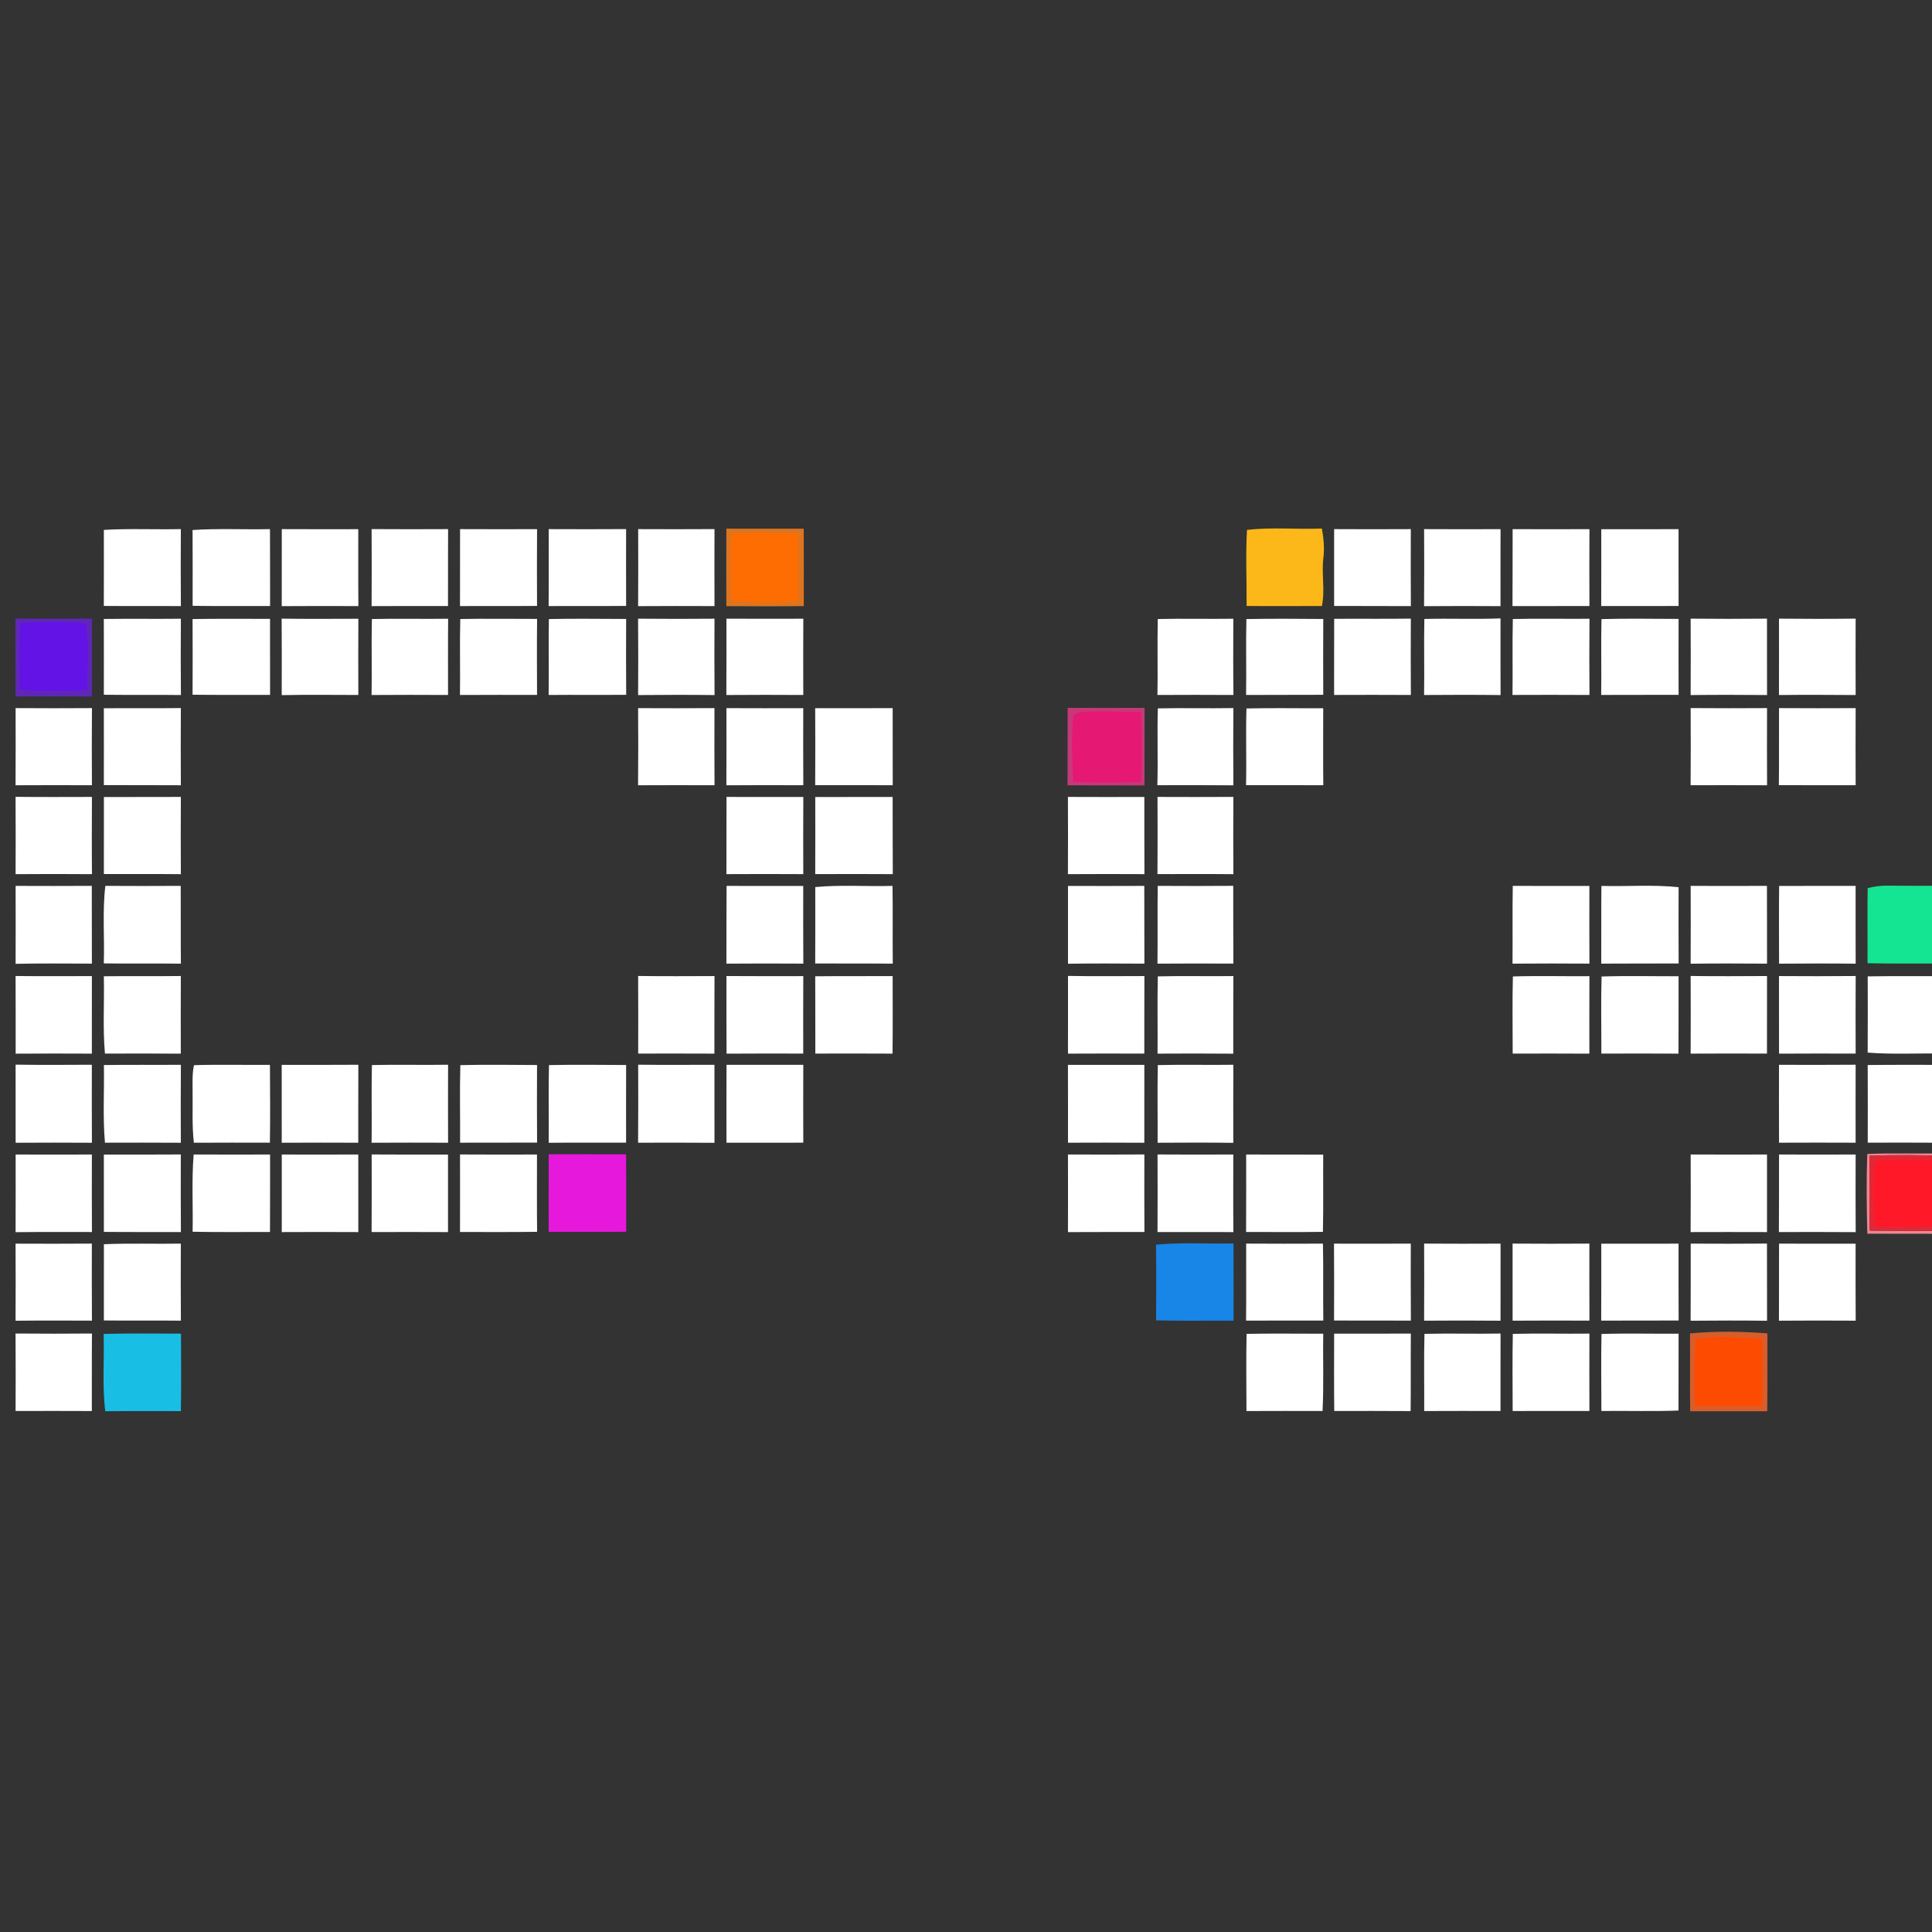 <?xml version="1.0" encoding="UTF-8" standalone="no"?>
<!-- Created with Inkscape (http://www.inkscape.org/) -->

<svg
   width="40"
   height="40"
   viewBox="0 0 10.583 10.583"
   version="1.1"
   id="svg928"
   inkscape:version="1.1.1 (3bf5ae0d25, 2021-09-20)"
   sodipodi:docname="pg_soft.svg"
   xmlns:inkscape="http://www.inkscape.org/namespaces/inkscape"
   xmlns:sodipodi="http://sodipodi.sourceforge.net/DTD/sodipodi-0.dtd"
   xmlns="http://www.w3.org/2000/svg"
   xmlns:svg="http://www.w3.org/2000/svg">
  <rect x="0" y="0" width="10.583" height="10.583" fill="#333333" stroke="none"/>
  <sodipodi:namedview
     id="namedview930"
     pagecolor="#ffffff"
     bordercolor="#666666"
     borderopacity="1.0"
     inkscape:pageshadow="2"
     inkscape:pageopacity="0.0"
     inkscape:pagecheckerboard="true"
     inkscape:document-units="mm"
     showgrid="false"
     units="px"
     inkscape:zoom="10.054729"
     inkscape:cx="33.765208"
     inkscape:cy="35.157587"
     inkscape:window-width="1920"
     inkscape:window-height="1001"
     inkscape:window-x="-9"
     inkscape:window-y="-9"
     inkscape:window-maximized="1"
     inkscape:current-layer="layer1" />
  <defs
     id="defs925" />
  <g
     inkscape:label="Layer 1"
     inkscape:groupmode="layer"
     id="layer1">
    <g
       id="g1146"
       transform="matrix(2.56,0,0,2.56,-47.907,-16.043)"
       style="display:none">
      <path
         d="m 43.182,6.296 c 2.921,4.011 5.45,8.283 7.497,12.806 0.727,1.644 1.63,3.097 1.916,4.907 0.205,-1.348 0.335,-2.702 0.519,-4.053 0.663,-3.433 2.515,-6.6 5.373,-8.654 -1.743,4.096 -2.392,8.58 -1.771,12.996 0.236,1.33 0.515,2.646 0.674,3.986 -4.046,0.31 -7.969,1.125 -11.592,3.013 -0.804,0.437 -1.531,0.917 -2.462,1.041 -1.813,-5.401 -5.366,-10.181 -10.238,-13.19 3.443,0.113 6.809,1.584 9.222,4.046 0.991,1.03 1.99,1.916 2.575,3.256 -0.716,-3.739 -1.372,-7.528 -1.736,-11.321 -0.162,-2.854 -0.582,-6.025 0.025,-8.834 z"
         fill="#f39102"
         id="path4"
         style="stroke-width:0.353" />
      <path
         d="m 60.274,31.093 c 10.252,-0.166 20.168,5.644 25.171,14.573 2.699,4.801 4.142,10.534 3.687,16.037 -0.406,8.336 -4.741,16.334 -11.434,21.304 -5.041,3.831 -11.437,5.955 -17.776,5.786 -5.38,0.018 -10.633,-1.658 -15.155,-4.54 -8.167,-5.151 -13.448,-14.633 -13.271,-24.317 -0.099,-4.396 1.012,-8.83 2.946,-12.764 2.734,-5.606 7.334,-10.192 12.873,-13.032 3.99,-1.947 8.502,-3.147 12.961,-3.048 z"
         fill="#f39102"
         id="path6"
         style="stroke-width:0.353" />
      <path
         d="m 59.917,34.102 c 4.364,0.032 8.689,0.988 12.545,3.069 6.332,3.358 11.102,9.409 12.869,16.358 0.681,2.84 1.041,5.867 0.695,8.781 -0.575,6.678 -3.944,13.127 -9.133,17.381 -3.958,3.39 -9.031,5.517 -14.231,5.905 -1.556,0.268 -2.861,0.24 -4.42,0.004 -6.449,-0.37 -12.735,-3.574 -17.032,-8.368 -4.149,-4.561 -6.685,-10.756 -6.625,-16.947 -0.095,-3.754 0.66,-7.489 2.215,-10.904 3.027,-6.773 9.056,-12.093 16.185,-14.175 2.265,-0.737 4.579,-0.889 6.932,-1.104 z"
         fill="#ffffff"
         id="path8"
         style="stroke-width:0.353" />
      <path
         d="m 62.637,38.459 c 3.99,-0.818 8.502,0.713 10.703,4.24 0.9,1.344 1.168,3.002 0.684,4.544 -0.631,1.453 -1.937,2.074 -3.383,2.469 -3.655,0.776 -7.818,-0.356 -10.142,-3.394 -1.203,-1.549 -1.82,-3.69 -1.005,-5.56 0.66,-1.199 1.824,-1.986 3.143,-2.3 z"
         fill="#f39102"
         id="path10"
         style="stroke-width:0.353" />
      <path
         d="m 45.63,53.861 c 1.605,0.198 2.882,1.168 3.478,2.674 0.268,1.774 0.395,3.616 -1.044,4.939 -1.789,1.605 -4.131,1.101 -6.343,1.157 -0.007,1.894 -0.028,3.789 0.011,5.687 -0.797,0.011 -1.598,0.021 -2.395,0.025 -0.021,-4.868 0,-9.733 -0.014,-14.601 2.092,0.053 4.23,-0.134 6.308,0.12 z"
         fill="#010101"
         id="path12"
         style="stroke-width:0.353" />
      <path
         d="m 53.356,53.741 c -0.004,4.247 -0.021,8.495 0.011,12.742 1.662,-0.004 3.323,0.004 4.981,-0.007 0.004,0.614 0.007,1.231 0.011,1.845 -2.462,0.028 -4.925,0.011 -7.391,0.011 0.039,-4.851 0.039,-9.719 0.004,-14.57 0.794,-0.014 1.591,-0.025 2.385,-0.021 z"
         fill="#010101"
         id="path14"
         style="stroke-width:0.353" />
      <path
         d="m 70.067,53.723 c 0.907,0.011 1.813,0.014 2.72,0.018 1.048,2.053 2.043,4.135 3.09,6.188 0.07,0.187 0.191,0.289 0.353,0.303 1.122,-2.12 2.078,-4.339 3.224,-6.445 0.896,-0.095 1.806,-0.049 2.706,-0.064 -1.429,2.854 -2.928,5.68 -4.449,8.484 -0.212,0.395 -0.367,0.78 -0.374,1.235 -0.064,1.626 0,3.256 -0.011,4.886 -0.811,0.004 -1.623,0 -2.438,-0.011 -0.081,-1.81 0.194,-3.799 -0.141,-5.56 -1.496,-3.037 -3.193,-5.99 -4.681,-9.035 z"
         fill="#010101"
         id="path16"
         style="stroke-width:0.353" />
      <path
         d="m 64.691,54.048 c 0.914,-0.095 1.849,-0.035 2.766,-0.021 1.69,4.794 3.535,9.536 5.306,14.305 -0.882,0.004 -1.76,-0.004 -2.642,-0.039 -0.321,-1.002 -0.66,-1.997 -0.938,-3.013 -2.057,-0.187 -4.145,-0.07 -6.212,-0.088 -0.367,1.041 -0.727,2.085 -1.072,3.133 -0.861,0.007 -1.722,0.011 -2.582,0.025 1.771,-4.766 3.538,-9.567 5.376,-14.302 z"
         fill="#010101"
         id="path18"
         style="stroke-width:0.353" />
      <path
         d="m 41.735,55.808 c 1.171,-0.064 2.402,-0.12 3.563,0.078 2.014,0.455 2.184,3.725 0.349,4.551 -1.157,0.512 -2.674,0.215 -3.919,0.303 -0.004,-1.644 -0.067,-3.291 0.007,-4.932 z"
         fill="#ffffff"
         id="path20"
         style="stroke-width:0.353" />
      <path
         d="m 66.013,56.606 c 0.794,2.223 1.623,4.434 2.342,6.682 -1.57,-0.004 -3.136,0 -4.706,-0.018 0.811,-2.212 1.598,-4.434 2.364,-6.664 z"
         fill="#ffffff"
         id="path22"
         style="stroke-width:0.353" />
    </g>
    <g
       id="g1839"
       transform="matrix(0.043,0,0,0.043,-2.132,3.268)">
      <path
         d="m 72.62,-8.599 c -0.021,3.27 -0.021,6.54 0.004,9.811 -3.274,-0.028 -6.544,0.007 -9.818,-0.021 0.018,-3.231 0.004,-6.459 0.007,-9.687 3.26,-0.194 6.54,-0.028 9.807,-0.102 z"
         fill="#000000"
         id="path4-3"
         style="fill:#ffffff;stroke-width:0.353" />
      <path
         d="m 83.973,-8.595 c 0.021,3.263 0.007,6.526 0.014,9.793 -3.288,0 -6.579,0.025 -9.867,-0.021 0.004,-3.217 0.011,-6.438 -0.007,-9.659 3.277,-0.219 6.579,-0.042 9.86,-0.113 z"
         fill="#000000"
         id="path6-9"
         style="fill:#ffffff;stroke-width:0.353" />
      <path
         d="m 85.479,-8.595 c 3.246,0.021 6.495,0.007 9.744,0.007 0.004,3.267 -0.018,6.53 0.014,9.797 -3.253,-0.007 -6.509,-0.021 -9.765,0.007 0.004,-3.27 0,-6.54 0.007,-9.811 z"
         fill="#000000"
         id="path8-6"
         style="fill:#ffffff;stroke-width:0.353" />
      <path
         d="m 96.92,-8.599 c 3.246,0.021 6.495,0.021 9.744,0.004 -0.018,3.263 -0.004,6.53 -0.011,9.797 -3.242,0.004 -6.488,-0.014 -9.733,0.011 0.014,-3.27 0.021,-6.54 0,-9.811 z"
         fill="#000000"
         id="path10-4"
         style="fill:#ffffff;stroke-width:0.353" />
      <path
         d="m 108.187,-8.595 c 3.27,0.018 6.54,0.011 9.811,0.004 -0.021,3.26 -0.021,6.519 -0.004,9.779 -3.27,0.032 -6.544,0 -9.814,0.018 0.018,-3.267 -0.004,-6.533 0.007,-9.8 z"
         fill="#000000"
         id="path12-0"
         style="fill:#ffffff;stroke-width:0.353" />
      <path
         d="m 119.483,-8.595 c 3.284,0.014 6.569,0.018 9.857,-0.004 0,3.263 -0.011,6.523 0.004,9.786 -3.291,0.035 -6.583,-0.004 -9.874,0.021 0.032,-3.267 0.007,-6.533 0.014,-9.804 z"
         fill="#000000"
         id="path14-9"
         style="fill:#ffffff;stroke-width:0.353" />
      <path
         d="m 130.878,-8.595 c 3.239,0.018 6.484,0.014 9.723,-0.004 -0.018,3.27 -0.007,6.537 0,9.807 -3.242,-0.007 -6.488,-0.021 -9.73,0.007 0.025,-3.27 0.014,-6.54 0.007,-9.811 z"
         fill="#000000"
         id="path16-0"
         style="fill:#ffffff;stroke-width:0.353" />
      <path
         d="m 142.114,-8.655 c 3.284,0.014 6.569,0.007 9.853,0.007 0.021,3.288 0.014,6.572 0.007,9.857 -3.288,0.039 -6.576,0.032 -9.864,0.007 -0.011,-3.288 -0.021,-6.579 0.004,-9.871 z"
         fill="#db7521"
         id="path18-4"
         style="stroke-width:0.353" />
      <path
         d="m 208.433,-8.493 c 3.133,-0.377 6.382,-0.046 9.543,-0.176 0.215,1.221 0.339,2.427 0.198,3.662 -0.275,2.092 0.236,4.117 -0.201,6.209 -3.196,-0.011 -6.392,0.028 -9.588,-0.007 0.025,-3.224 -0.134,-6.473 0.049,-9.687 z"
         fill="#fcb819"
         id="path20-7"
         style="stroke-width:0.353" />
      <path
         d="m 219.535,-8.595 c 3.256,0.018 6.512,0.018 9.768,0 -0.004,3.267 -0.018,6.537 0.007,9.807 -3.256,-0.025 -6.516,0 -9.775,-0.018 -0.007,-3.263 -0.004,-6.526 0,-9.79 z"
         fill="#000000"
         id="path22-3"
         style="fill:#ffffff;stroke-width:0.353" />
      <path
         d="m 230.996,-8.595 c 3.246,0.021 6.495,0.011 9.74,0.004 -0.014,3.27 -0.007,6.537 -0.004,9.807 -3.246,-0.018 -6.495,-0.025 -9.74,0.004 0.028,-3.27 0.025,-6.544 0.004,-9.814 z"
         fill="#000000"
         id="path24"
         style="fill:#ffffff;stroke-width:0.353" />
      <path
         d="m 242.275,-8.591 c 3.26,0.004 6.523,0.018 9.786,0 -0.021,3.263 -0.014,6.53 -0.004,9.793 -3.267,0 -6.533,0 -9.8,0.007 0.025,-3.267 0.004,-6.533 0.018,-9.8 z"
         fill="#000000"
         id="path26"
         style="fill:#ffffff;stroke-width:0.353" />
      <path
         d="m 253.567,-8.584 c 3.281,0 6.562,0.004 9.842,-0.004 0.007,3.263 -0.007,6.523 0.007,9.786 -3.284,0.004 -6.572,0.007 -9.857,0.004 0.018,-3.263 0.004,-6.526 0.007,-9.786 z"
         fill="#000000"
         id="path28"
         style="fill:#ffffff;stroke-width:0.353" />
      <path
         d="m 151.269,-8.076 c 0.071,2.875 0.053,5.75 0.025,8.629 -2.861,0.335 -5.722,0.265 -8.583,-0.004 0.014,-2.85 -0.191,-5.74 0.049,-8.583 2.826,-0.187 5.68,-0.095 8.509,-0.042 z"
         fill="#fe6d02"
         id="path30"
         style="stroke-width:0.353" />
      <path
         d="m 51.542,2.8 c 3.253,0.028 6.505,0.025 9.758,0 -0.014,3.309 0.025,6.618 -0.014,9.927 -3.246,-0.021 -6.488,-0.011 -9.733,0 -0.011,-3.309 0.007,-6.618 -0.011,-9.927 z"
         fill="#5f27b6"
         id="path32"
         style="stroke-width:0.353" />
      <path
         d="m 72.624,2.821 c -0.025,3.238 -0.028,6.481 0.004,9.719 -3.274,-0.046 -6.548,0.007 -9.818,-0.035 0.011,-3.217 0.007,-6.438 -0.004,-9.656 3.274,-0.042 6.544,0.007 9.818,-0.028 z"
         fill="#000000"
         id="path34"
         style="fill:#ffffff;stroke-width:0.353" />
      <path
         d="m 83.98,2.835 c 0.011,3.228 -0.007,6.459 0.007,9.691 -3.291,-0.021 -6.583,0.018 -9.874,-0.025 0.018,-3.214 0.014,-6.428 0,-9.641 3.288,-0.056 6.579,-0.014 9.867,-0.025 z"
         fill="#000000"
         id="path36"
         style="fill:#ffffff;stroke-width:0.353" />
      <path
         d="m 85.461,2.81 c 3.256,0.046 6.516,0.021 9.772,0.014 -0.018,3.235 -0.018,6.473 -0.004,9.708 -3.253,-0.007 -6.509,-0.046 -9.761,0.021 0.007,-3.249 0.014,-6.498 -0.007,-9.744 z"
         fill="#000000"
         id="path38"
         style="fill:#ffffff;stroke-width:0.353" />
      <path
         d="m 96.955,2.86 c 3.235,-0.081 6.481,0.011 9.716,-0.039 -0.032,3.238 -0.011,6.477 -0.014,9.712 -3.246,-0.018 -6.495,-0.021 -9.74,0.004 0.056,-3.224 -0.035,-6.456 0.039,-9.677 z"
         fill="#000000"
         id="path40"
         style="fill:#ffffff;stroke-width:0.353" />
      <path
         d="m 108.216,2.856 c 3.256,-0.067 6.526,-0.007 9.786,-0.014 -0.035,3.228 -0.021,6.452 -0.007,9.68 -3.274,0.004 -6.548,-0.014 -9.818,0.011 0.046,-3.224 -0.046,-6.456 0.039,-9.677 z"
         fill="#000000"
         id="path42"
         style="fill:#ffffff;stroke-width:0.353" />
      <path
         d="m 119.505,2.86 c 3.277,-0.071 6.565,-0.018 9.842,-0.011 -0.021,3.221 -0.014,6.442 0.004,9.663 -3.295,0.028 -6.586,-0.011 -9.878,0.021 0.049,-3.224 -0.032,-6.452 0.032,-9.673 z"
         fill="#000000"
         id="path44"
         style="fill:#ffffff;stroke-width:0.353" />
      <path
         d="m 130.867,2.814 c 3.242,0.032 6.491,0.032 9.733,0.004 -0.014,3.238 -0.018,6.484 0.007,9.726 -3.246,-0.042 -6.495,-0.028 -9.737,0 0.021,-3.242 0.025,-6.491 -0.004,-9.73 z"
         fill="#000000"
         id="path46"
         style="fill:#ffffff;stroke-width:0.353" />
      <path
         d="m 142.121,2.814 c 3.263,0.014 6.53,0.014 9.793,0.004 -0.018,3.238 -0.014,6.477 -0.004,9.715 -3.267,-0.018 -6.533,-0.025 -9.8,0.004 0.021,-3.238 0.014,-6.481 0.011,-9.723 z"
         fill="#000000"
         id="path48"
         style="fill:#ffffff;stroke-width:0.353" />
      <path
         d="m 197.07,2.856 c 3.203,-0.074 6.417,0.011 9.624,-0.035 -0.014,3.238 -0.025,6.477 0.014,9.712 -3.224,-0.021 -6.456,-0.018 -9.68,0 0.06,-3.224 -0.032,-6.456 0.042,-9.677 z"
         fill="#000000"
         id="path50"
         style="fill:#ffffff;stroke-width:0.353" />
      <path
         d="m 208.359,2.863 c 3.26,-0.067 6.53,-0.035 9.793,-0.011 -0.021,3.221 -0.014,6.438 -0.004,9.659 -3.277,0.025 -6.551,-0.004 -9.828,0.021 0.053,-3.221 -0.042,-6.452 0.039,-9.67 z"
         fill="#000000"
         id="path52"
         style="fill:#ffffff;stroke-width:0.353" />
      <path
         d="m 219.542,2.831 c 3.253,-0.025 6.512,0.021 9.765,-0.025 -0.018,3.242 -0.014,6.484 0.004,9.726 -3.26,-0.021 -6.519,-0.014 -9.779,-0.004 0.007,-3.231 -0.007,-6.466 0.011,-9.698 z"
         fill="#000000"
         id="path54"
         style="fill:#ffffff;stroke-width:0.353" />
      <path
         d="m 231.028,2.849 c 3.231,-0.088 6.473,0.056 9.705,-0.071 0.004,3.253 -0.018,6.509 0.007,9.765 -3.246,-0.039 -6.498,-0.032 -9.747,-0.007 0.06,-3.228 -0.035,-6.463 0.035,-9.687 z"
         fill="#000000"
         id="path56"
         style="fill:#ffffff;stroke-width:0.353" />
      <path
         d="m 242.299,2.856 c 3.249,-0.081 6.512,-0.004 9.765,-0.032 -0.025,3.235 -0.028,6.473 0,9.708 -3.267,-0.021 -6.537,-0.018 -9.807,-0.004 0.046,-3.221 -0.035,-6.452 0.042,-9.673 z"
         fill="#000000"
         id="path58"
         style="fill:#ffffff;stroke-width:0.353" />
      <path
         d="m 253.595,2.867 c 3.267,-0.099 6.551,-0.025 9.821,-0.025 -0.007,3.224 -0.011,6.449 0,9.673 -3.284,0.014 -6.572,-0.004 -9.86,0.014 0.053,-3.217 -0.042,-6.445 0.039,-9.663 z"
         fill="#000000"
         id="path60"
         style="fill:#ffffff;stroke-width:0.353" />
      <path
         d="m 264.951,2.81 c 3.239,0.035 6.488,0.032 9.726,0 0.004,3.242 -0.007,6.488 0.007,9.73 -3.242,-0.028 -6.491,-0.035 -9.733,0.004 0.021,-3.246 0.014,-6.491 0,-9.733 z"
         fill="#000000"
         id="path62"
         style="fill:#ffffff;stroke-width:0.353" />
      <path
         d="m 276.205,2.81 c 3.253,0.032 6.516,0.039 9.768,-0.004 -0.018,3.246 -0.014,6.491 0,9.733 -3.256,-0.021 -6.516,-0.039 -9.772,0 0.011,-3.242 0.007,-6.484 0.004,-9.73 z"
         fill="#000000"
         id="path64"
         style="fill:#ffffff;stroke-width:0.353" />
      <path
         d="m 60.474,3.41 c 0.593,2.723 0.152,5.719 0.236,8.505 -2.872,0.152 -5.74,0.191 -8.608,-0.046 0.011,-2.836 -0.148,-5.708 0.106,-8.534 2.723,-0.071 5.556,-0.226 8.266,0.074 z"
         fill="#6313e6"
         id="path66"
         style="stroke-width:0.353" />
      <path
         d="m 51.57,14.205 c 3.239,0.025 6.484,0.021 9.726,0 -0.025,3.274 -0.025,6.551 -0.004,9.825 -3.242,-0.011 -6.488,-0.014 -9.73,0.004 0.018,-3.277 0.018,-6.551 0.007,-9.828 z"
         fill="#000000"
         id="path68"
         style="fill:#ffffff;stroke-width:0.353" />
      <path
         d="m 72.62,14.201 c -0.018,3.277 -0.018,6.555 0,9.832 -3.27,-0.025 -6.54,0 -9.811,-0.018 0.011,-3.263 0.007,-6.526 0,-9.79 3.27,-0.028 6.54,0.018 9.811,-0.025 z"
         fill="#000000"
         id="path70"
         style="fill:#ffffff;stroke-width:0.353" />
      <path
         d="m 140.597,14.205 c -0.004,3.274 -0.018,6.551 0.007,9.825 -3.246,-0.007 -6.495,-0.014 -9.74,0.004 0.035,-3.274 0.028,-6.551 0.004,-9.825 3.242,0.014 6.488,0.021 9.73,-0.004 z"
         fill="#000000"
         id="path72"
         style="fill:#ffffff;stroke-width:0.353" />
      <path
         d="m 151.907,14.212 c -0.004,3.274 -0.018,6.544 0.007,9.818 -3.267,-0.011 -6.533,-0.018 -9.8,0.007 0.025,-3.277 0.004,-6.551 0.007,-9.828 3.263,0.018 6.526,0.011 9.786,0.004 z"
         fill="#000000"
         id="path74"
         style="fill:#ffffff;stroke-width:0.353" />
      <path
         d="m 163.298,14.209 c 0.011,3.274 -0.004,6.548 0.007,9.818 -3.291,-0.011 -6.586,0 -9.878,-0.004 0.021,-3.267 0.018,-6.537 0,-9.807 3.291,-0.007 6.579,0.011 9.871,-0.007 z"
         fill="#000000"
         id="path76"
         style="fill:#ffffff;stroke-width:0.353" />
      <path
         d="m 185.587,14.18 c 3.267,0.004 6.533,0 9.8,0 0,3.291 0.004,6.583 -0.007,9.874 -3.27,-0.014 -6.54,0.007 -9.807,-0.014 0.025,-3.284 -0.004,-6.572 0.014,-9.86 z"
         fill="#c53979"
         id="path78"
         style="stroke-width:0.353" />
      <path
         d="m 197.077,14.24 c 3.203,-0.071 6.417,0.018 9.624,-0.039 -0.028,3.277 -0.025,6.562 0,9.839 -3.228,-0.028 -6.456,-0.018 -9.684,-0.014 0.095,-3.26 -0.035,-6.53 0.06,-9.786 z"
         fill="#000000"
         id="path80"
         style="fill:#ffffff;stroke-width:0.353" />
      <path
         d="m 208.366,14.251 c 3.256,-0.081 6.523,-0.011 9.779,-0.028 0,3.267 -0.025,6.537 0.011,9.804 -3.281,0 -6.562,-0.004 -9.842,-0.007 0.074,-3.253 -0.046,-6.519 0.053,-9.768 z"
         fill="#000000"
         id="path82"
         style="fill:#ffffff;stroke-width:0.353" />
      <path
         d="m 274.684,14.205 c -0.011,3.277 -0.014,6.551 0.004,9.828 -3.246,-0.014 -6.495,-0.011 -9.74,-0.004 0.025,-3.277 0.018,-6.551 0.004,-9.828 3.242,0.025 6.491,0.025 9.733,0.004 z"
         fill="#000000"
         id="path84"
         style="fill:#ffffff;stroke-width:0.353" />
      <path
         d="m 285.973,14.209 c -0.018,3.274 -0.014,6.548 0,9.821 -3.26,-0.011 -6.523,-0.004 -9.783,-0.007 0.039,-3.274 0,-6.548 0.021,-9.818 3.253,0.028 6.509,0.014 9.761,0.004 z"
         fill="#000000"
         id="path86"
         style="fill:#ffffff;stroke-width:0.353" />
      <path
         d="m 187.767,14.664 c 2.378,-0.116 4.777,0.004 7.158,0.049 0.134,2.967 0.145,5.934 0.007,8.904 -2.879,0.064 -5.754,0.081 -8.629,-0.018 -0.113,-2.702 -0.258,-5.461 -0.007,-8.16 -0.035,-0.674 0.998,-0.723 1.471,-0.776 z"
         fill="#e51873"
         id="path88"
         style="stroke-width:0.353" />
      <path
         d="m 51.563,25.508 c 3.242,0.035 6.488,0.018 9.73,0.011 -0.011,3.281 -0.028,6.562 0.004,9.839 -3.242,-0.021 -6.488,-0.025 -9.73,0 0.011,-3.281 0.021,-6.565 -0.004,-9.85 z"
         fill="#000000"
         id="path90"
         style="fill:#ffffff;stroke-width:0.353" />
      <path
         d="m 62.817,25.533 c 3.27,-0.021 6.537,0.011 9.804,-0.018 -0.018,3.281 -0.021,6.565 0,9.846 -3.27,-0.035 -6.54,-0.007 -9.807,-0.021 0.007,-3.27 -0.007,-6.537 0.004,-9.807 z"
         fill="#000000"
         id="path92"
         style="fill:#ffffff;stroke-width:0.353" />
      <path
         d="m 142.132,25.519 c 3.26,0.011 6.519,0.011 9.783,0.004 -0.018,3.277 -0.018,6.555 -0.004,9.832 -3.263,-0.018 -6.53,-0.018 -9.793,0 0.018,-3.277 -0.004,-6.555 0.014,-9.835 z"
         fill="#000000"
         id="path94"
         style="fill:#ffffff;stroke-width:0.353" />
      <path
         d="m 153.435,25.533 c 3.288,-0.018 6.576,0.007 9.86,-0.011 0.014,3.277 -0.007,6.555 0.018,9.835 -3.291,-0.021 -6.59,-0.021 -9.881,-0.004 0.018,-3.274 0.011,-6.548 0.004,-9.821 z"
         fill="#000000"
         id="path96"
         style="fill:#ffffff;stroke-width:0.353" />
      <path
         d="m 185.622,25.519 c 3.246,0.018 6.491,0.011 9.737,0.004 0.011,3.277 -0.014,6.555 0.011,9.832 -3.249,-0.014 -6.498,-0.021 -9.747,0.004 0.014,-3.277 0.018,-6.558 0,-9.839 z"
         fill="#000000"
         id="path98"
         style="fill:#ffffff;stroke-width:0.353" />
      <path
         d="m 197.034,25.519 c 3.221,0.011 6.445,0.018 9.666,-0.004 -0.021,3.281 -0.021,6.565 0,9.846 -3.224,-0.035 -6.445,-0.014 -9.67,-0.011 0.025,-3.277 0.018,-6.555 0.004,-9.832 z"
         fill="#000000"
         id="path100"
         style="fill:#ffffff;stroke-width:0.353" />
      <path
         d="m 51.57,36.853 c 3.235,0.011 6.47,0.018 9.705,-0.004 0.011,3.302 0,6.604 0.011,9.906 -3.239,-0.011 -6.477,-0.042 -9.716,0.025 0.004,-3.309 0.014,-6.618 0,-9.927 z"
         fill="#000000"
         id="path102"
         style="fill:#ffffff;stroke-width:0.353" />
      <path
         d="m 63,36.85 c 3.2,0.021 6.403,0.018 9.603,0 0.021,3.302 -0.011,6.608 0.021,9.91 -3.274,-0.046 -6.548,0.018 -9.821,-0.035 0.113,-3.281 -0.194,-6.618 0.198,-9.874 z"
         fill="#000000"
         id="path104"
         style="fill:#ffffff;stroke-width:0.353" />
      <path
         d="m 142.139,36.853 c 3.253,0.014 6.509,0.011 9.765,0.004 0,3.302 -0.011,6.6 0.011,9.899 -3.263,-0.018 -6.53,-0.025 -9.797,0.004 0.011,-3.302 -0.004,-6.604 0.021,-9.906 z"
         fill="#000000"
         id="path106"
         style="fill:#ffffff;stroke-width:0.353" />
      <path
         d="m 163.277,36.853 c 0.053,3.302 0,6.604 0.035,9.906 -3.295,-0.039 -6.59,0 -9.881,-0.021 0.018,-3.246 0.007,-6.491 0.007,-9.733 3.253,-0.314 6.569,-0.053 9.839,-0.152 z"
         fill="#000000"
         id="path108"
         style="fill:#ffffff;stroke-width:0.353" />
      <path
         d="m 185.633,36.857 c 3.242,0.007 6.481,0.014 9.719,-0.004 0.018,3.302 -0.004,6.604 0.014,9.906 -3.242,-0.018 -6.491,-0.042 -9.733,0.011 -0.004,-3.302 0.007,-6.608 0,-9.913 z"
         fill="#000000"
         id="path110"
         style="fill:#ffffff;stroke-width:0.353" />
      <path
         d="m 197.063,36.85 c 3.207,0.018 6.413,0.025 9.62,-0.004 0.011,3.302 -0.011,6.604 0.018,9.906 -3.224,-0.014 -6.445,-0.021 -9.67,0.007 0.039,-3.302 -0.014,-6.608 0.032,-9.91 z"
         fill="#000000"
         id="path112"
         style="fill:#ffffff;stroke-width:0.353" />
      <path
         d="m 242.292,36.853 c 3.256,0.011 6.509,0.004 9.761,0.004 -0.007,3.302 -0.011,6.6 0.004,9.899 -3.267,-0.025 -6.533,-0.021 -9.797,0.004 0.032,-3.302 -0.025,-6.608 0.032,-9.906 z"
         fill="#000000"
         id="path114"
         style="fill:#ffffff;stroke-width:0.353" />
      <path
         d="m 253.585,36.857 c 3.263,0.092 6.586,-0.187 9.832,0.166 -0.007,3.239 -0.018,6.473 0.007,9.712 -3.288,0.021 -6.576,-0.007 -9.86,0.021 0.021,-3.302 -0.018,-6.6 0.021,-9.899 z"
         fill="#000000"
         id="path116"
         style="fill:#ffffff;stroke-width:0.353" />
      <path
         d="m 264.955,36.853 c 3.238,0.007 6.477,0.011 9.715,0 0.018,3.302 0.004,6.604 0.011,9.906 -3.242,-0.025 -6.488,-0.035 -9.73,0.007 0.018,-3.306 0.011,-6.608 0.004,-9.913 z"
         fill="#000000"
         id="path118"
         style="fill:#ffffff;stroke-width:0.353" />
      <path
         d="m 276.223,36.857 c 3.249,0 6.495,0.007 9.744,-0.004 0.004,3.302 -0.007,6.608 0.007,9.91 -3.253,-0.039 -6.509,-0.028 -9.758,0 -0.007,-3.302 -0.025,-6.608 0.007,-9.906 z"
         fill="#000000"
         id="path120"
         style="fill:#ffffff;stroke-width:0.353" />
      <path
         d="m 290.087,36.822 c 2.409,0.028 4.819,0.028 7.228,0.014 0.12,3.298 0.039,6.604 0.049,9.902 -3.291,-0.007 -6.586,0.042 -9.878,-0.035 0.018,-3.186 -0.035,-6.375 0.014,-9.564 0.854,-0.219 1.7,-0.328 2.586,-0.318 z"
         fill="#14e592"
         id="path122"
         style="stroke-width:0.353" />
      <path
         d="m 51.567,48.333 c 3.238,0.039 6.481,0.014 9.719,0.011 -0.007,3.291 -0.007,6.583 -0.004,9.878 -3.235,-0.014 -6.47,-0.021 -9.705,0.004 -0.007,-3.298 0.011,-6.597 -0.011,-9.892 z"
         fill="#000000"
         id="path124"
         style="fill:#ffffff;stroke-width:0.353" />
      <path
         d="m 72.617,48.333 c -0.014,3.295 -0.011,6.593 -0.004,9.892 -3.217,-0.025 -6.442,-0.018 -9.663,-0.007 -0.293,-3.263 -0.06,-6.576 -0.141,-9.853 3.267,-0.039 6.537,0.014 9.807,-0.032 z"
         fill="#000000"
         id="path126"
         style="fill:#ffffff;stroke-width:0.353" />
      <path
         d="m 130.871,48.329 c 3.242,0.039 6.488,0.028 9.73,0.011 -0.021,3.295 0,6.59 -0.014,9.881 -3.235,-0.021 -6.473,-0.007 -9.708,-0.007 0.011,-3.295 0.014,-6.59 -0.007,-9.885 z"
         fill="#000000"
         id="path128"
         style="fill:#ffffff;stroke-width:0.353" />
      <path
         d="m 142.125,48.336 c 3.26,0.025 6.523,0.014 9.786,0.011 -0.018,3.288 -0.007,6.579 -0.007,9.867 -3.256,-0.004 -6.512,-0.014 -9.768,0.011 -0.025,-3.295 -0.007,-6.59 -0.011,-9.888 z"
         fill="#000000"
         id="path130"
         style="fill:#ffffff;stroke-width:0.353" />
      <path
         d="m 163.295,48.343 c 0.004,3.291 0.025,6.586 -0.014,9.878 -3.281,-0.021 -6.558,-0.011 -9.835,-0.007 -0.014,-3.281 0.007,-6.565 -0.014,-9.846 3.288,-0.035 6.576,-0.004 9.864,-0.025 z"
         fill="#000000"
         id="path132"
         style="fill:#ffffff;stroke-width:0.353" />
      <path
         d="m 185.633,48.322 c 3.242,0.056 6.488,0.025 9.733,0.018 -0.021,3.291 0,6.586 -0.011,9.878 -3.242,-0.011 -6.484,-0.014 -9.726,0.004 0.011,-3.302 0.004,-6.6 0.004,-9.899 z"
         fill="#000000"
         id="path134"
         style="fill:#ffffff;stroke-width:0.353" />
      <path
         d="m 197.077,48.379 c 3.203,-0.081 6.417,0.007 9.62,-0.039 -0.021,3.295 -0.004,6.593 -0.011,9.888 -3.214,-0.032 -6.428,-0.021 -9.645,-0.007 0.035,-3.277 -0.046,-6.565 0.035,-9.842 z"
         fill="#000000"
         id="path136"
         style="fill:#ffffff;stroke-width:0.353" />
      <path
         d="m 242.306,48.389 c 3.246,-0.099 6.505,-0.007 9.751,-0.035 -0.018,3.288 -0.007,6.579 -0.007,9.871 -3.256,-0.021 -6.512,-0.018 -9.768,-0.007 0.007,-3.274 -0.064,-6.558 0.025,-9.828 z"
         fill="#000000"
         id="path138"
         style="fill:#ffffff;stroke-width:0.353" />
      <path
         d="m 253.606,48.396 c 3.263,-0.106 6.544,-0.025 9.807,-0.032 -0.014,3.284 0.014,6.572 -0.011,9.857 -3.274,-0.018 -6.551,-0.014 -9.825,-0.004 0.011,-3.27 -0.064,-6.555 0.028,-9.821 z"
         fill="#000000"
         id="path140"
         style="fill:#ffffff;stroke-width:0.353" />
      <path
         d="m 264.951,48.329 c 3.242,0.046 6.488,0.021 9.73,0.007 -0.007,3.295 0.004,6.59 -0.007,9.881 -3.242,-0.014 -6.484,-0.014 -9.723,0.004 0.018,-3.298 0.011,-6.597 0,-9.892 z"
         fill="#000000"
         id="path142"
         style="fill:#ffffff;stroke-width:0.353" />
      <path
         d="m 276.205,48.34 c 3.256,0.021 6.516,0.025 9.772,-0.007 -0.018,3.295 -0.018,6.59 -0.004,9.885 -3.253,-0.011 -6.509,-0.014 -9.761,0.007 -0.014,-3.295 0,-6.59 -0.007,-9.885 z"
         fill="#000000"
         id="path144"
         style="fill:#ffffff;stroke-width:0.353" />
      <path
         d="m 297.386,48.354 c 0.004,3.288 0.021,6.576 -0.011,9.864 -3.281,-0.078 -6.597,0.134 -9.871,-0.127 0.014,-3.239 0.018,-6.477 0.004,-9.712 3.291,-0.053 6.586,-0.014 9.878,-0.025 z"
         fill="#000000"
         id="path146"
         style="fill:#ffffff;stroke-width:0.353" />
      <path
         d="m 51.57,59.625 c 3.235,0.049 6.477,0.028 9.712,0.011 0.004,3.313 -0.018,6.629 0.007,9.938 -3.239,-0.021 -6.477,-0.018 -9.716,0 0.004,-3.316 0.007,-6.632 -0.004,-9.948 z"
         fill="#000000"
         id="path148"
         style="fill:#ffffff;stroke-width:0.353" />
      <path
         d="m 72.624,59.643 c -0.028,3.309 -0.018,6.622 -0.007,9.931 -3.221,-0.025 -6.442,-0.011 -9.666,-0.007 -0.289,-3.274 -0.071,-6.604 -0.134,-9.892 3.267,-0.053 6.537,-0.004 9.807,-0.032 z"
         fill="#000000"
         id="path150"
         style="fill:#ffffff;stroke-width:0.353" />
      <path
         d="m 74.293,59.692 c 3.221,-0.102 6.456,-0.014 9.677,-0.039 0.011,3.306 0.049,6.611 -0.007,9.913 -3.228,-0.007 -6.456,-0.014 -9.684,0.007 -0.25,-2.173 -0.131,-4.322 -0.162,-6.502 0.004,-1.104 -0.067,-2.307 0.176,-3.38 z"
         fill="#000000"
         id="path152"
         style="fill:#ffffff;stroke-width:0.353" />
      <path
         d="m 85.469,59.65 c 3.253,0 6.509,0.014 9.761,-0.011 -0.018,3.309 0,6.622 -0.011,9.931 -3.249,-0.011 -6.498,-0.018 -9.747,0.004 0,-3.309 0.007,-6.618 -0.004,-9.924 z"
         fill="#000000"
         id="path154"
         style="fill:#ffffff;stroke-width:0.353" />
      <path
         d="m 96.958,59.678 c 3.228,-0.081 6.47,0.014 9.705,-0.042 -0.014,3.313 -0.014,6.625 0,9.934 -3.249,-0.011 -6.495,-0.018 -9.744,0.004 0.049,-3.298 -0.039,-6.6 0.039,-9.895 z"
         fill="#000000"
         id="path156"
         style="fill:#ffffff;stroke-width:0.353" />
      <path
         d="m 108.223,59.685 c 3.249,-0.078 6.516,-0.028 9.772,-0.014 -0.014,3.295 -0.021,6.59 0.004,9.885 -3.27,0.014 -6.537,-0.004 -9.807,0.011 0.021,-3.291 -0.06,-6.593 0.032,-9.881 z"
         fill="#000000"
         id="path158"
         style="fill:#ffffff;stroke-width:0.353" />
      <path
         d="m 119.515,59.682 c 3.27,-0.074 6.558,-0.021 9.828,-0.014 -0.018,3.298 0,6.597 -0.004,9.892 -3.284,0.011 -6.572,-0.014 -9.857,0.018 0.032,-3.298 -0.053,-6.604 0.032,-9.895 z"
         fill="#000000"
         id="path160"
         style="fill:#ffffff;stroke-width:0.353" />
      <path
         d="m 130.878,59.632 c 3.239,0.039 6.477,0.014 9.716,0.011 -0.004,3.313 -0.007,6.625 0.004,9.938 -3.242,-0.032 -6.484,-0.018 -9.73,-0.011 0.032,-3.313 0.018,-6.625 0.011,-9.938 z"
         fill="#000000"
         id="path162"
         style="fill:#ffffff;stroke-width:0.353" />
      <path
         d="m 142.132,59.646 c 3.26,0.007 6.519,0.007 9.779,0 -0.014,3.306 -0.011,6.615 0,9.92 -3.263,-0.004 -6.526,-0.004 -9.786,0.004 0,-3.309 -0.011,-6.618 0.007,-9.924 z"
         fill="#000000"
         id="path164"
         style="fill:#ffffff;stroke-width:0.353" />
      <path
         d="m 185.626,59.65 c 3.246,0 6.488,0.004 9.733,0 -0.007,3.306 0,6.615 -0.004,9.924 -3.239,-0.021 -6.484,-0.018 -9.723,-0.004 -0.004,-3.306 0.011,-6.615 -0.007,-9.92 z"
         fill="#000000"
         id="path166"
         style="fill:#ffffff;stroke-width:0.353" />
      <path
         d="m 197.073,59.682 c 3.203,-0.085 6.421,0.007 9.624,-0.042 -0.021,3.316 -0.007,6.632 -0.007,9.945 -3.214,-0.046 -6.428,-0.025 -9.641,-0.011 0.021,-3.295 -0.049,-6.6 0.025,-9.892 z"
         fill="#000000"
         id="path168"
         style="fill:#ffffff;stroke-width:0.353" />
      <path
         d="m 276.208,59.646 c 3.256,0.011 6.512,0.014 9.765,-0.011 -0.018,3.313 -0.007,6.622 -0.004,9.934 -3.253,-0.011 -6.505,-0.018 -9.758,0 -0.014,-3.309 -0.007,-6.618 -0.004,-9.924 z"
         fill="#000000"
         id="path170"
         style="fill:#ffffff;stroke-width:0.353" />
      <path
         d="m 297.382,59.653 c 0.011,3.306 0.032,6.615 -0.014,9.92 -3.288,-0.025 -6.572,-0.011 -9.857,-0.011 0.004,-3.295 0.011,-6.593 -0.004,-9.888 3.291,-0.042 6.583,-0.021 9.874,-0.021 z"
         fill="#000000"
         id="path172"
         style="fill:#ffffff;stroke-width:0.353" />
      <path
         d="m 297.372,70.918 0.004,0.307 c -3.21,-0.067 -6.435,-0.123 -9.641,0.007 -0.011,3.175 -0.028,6.361 0.028,9.536 3.203,0.042 6.41,0.056 9.613,0.007 l -0.004,0.399 c -3.306,-0.025 -6.608,0.004 -9.913,-0.011 -0.088,-3.376 -0.127,-6.784 -0.011,-10.164 3.302,-0.131 6.618,-0.004 9.924,-0.081 z"
         fill="#ed8790"
         id="path174"
         style="stroke-width:0.353" />
      <path
         d="m 51.574,71.073 c 3.235,0.011 6.473,0.011 9.712,0 -0.004,3.291 -0.018,6.583 0.007,9.874 -3.242,0.011 -6.484,-0.021 -9.726,0.018 0.014,-3.298 0.007,-6.597 0.007,-9.892 z"
         fill="#000000"
         id="path176"
         style="fill:#ffffff;stroke-width:0.353" />
      <path
         d="m 62.81,71.08 h 0.346 c 3.154,-0.007 6.304,0.014 9.458,-0.014 -0.004,3.295 -0.018,6.59 0.011,9.881 -3.27,-0.014 -6.54,0.021 -9.811,-0.018 0,-3.284 0.007,-6.565 -0.004,-9.85 z"
         fill="#000000"
         id="path178"
         style="fill:#ffffff;stroke-width:0.353" />
      <path
         d="m 74.25,71.069 c 3.246,0.014 6.491,0.014 9.737,0.004 -0.007,3.288 0.007,6.576 -0.011,9.867 -3.284,-0.004 -6.572,0.039 -9.857,-0.028 0.064,-3.274 -0.134,-6.576 0.131,-9.842 z"
         fill="#000000"
         id="path180"
         style="fill:#ffffff;stroke-width:0.353" />
      <path
         d="m 85.476,71.073 c 3.249,0.007 6.498,0.018 9.747,-0.004 -0.004,3.295 -0.004,6.59 0.004,9.885 -3.249,-0.011 -6.502,-0.021 -9.751,0 -0.004,-3.295 0.004,-6.586 0,-9.881 z"
         fill="#000000"
         id="path182"
         style="fill:#ffffff;stroke-width:0.353" />
      <path
         d="m 96.927,71.066 c 3.242,0.025 6.484,0.014 9.726,0.011 0,3.291 0.007,6.586 0,9.878 -3.246,-0.014 -6.491,-0.014 -9.733,-0.004 0.018,-3.295 0.014,-6.59 0.007,-9.885 z"
         fill="#000000"
         id="path184"
         style="fill:#ffffff;stroke-width:0.353" />
      <path
         d="m 108.184,71.066 c 3.267,0.025 6.537,0.014 9.804,0.007 0,3.284 -0.021,6.565 0.014,9.846 -3.274,0.056 -6.551,0.014 -9.821,0.025 0.011,-3.291 0.007,-6.586 0.004,-9.878 z"
         fill="#000000"
         id="path186"
         style="fill:#ffffff;stroke-width:0.353" />
      <path
         d="m 119.483,71.041 c 3.288,0.007 6.576,0.004 9.86,0.004 0.018,3.291 0.004,6.579 0.007,9.867 -3.291,0.032 -6.583,0.011 -9.874,0.011 0,-3.295 -0.011,-6.586 0.007,-9.881 z"
         fill="#e618dc"
         id="path188"
         style="stroke-width:0.353" />
      <path
         d="m 185.629,71.069 c 3.246,0.011 6.491,0.021 9.733,-0.004 -0.004,3.291 -0.018,6.586 0.007,9.881 -3.249,0.007 -6.495,-0.014 -9.74,0.011 0.014,-3.295 0.004,-6.59 0,-9.888 z"
         fill="#000000"
         id="path190"
         style="fill:#ffffff;stroke-width:0.353" />
      <path
         d="m 197.038,71.066 c 3.217,0.021 6.435,0.021 9.652,0.004 0,3.295 -0.021,6.59 0.011,9.885 -3.221,-0.011 -6.445,-0.007 -9.666,-0.004 0.021,-3.295 0.014,-6.59 0.004,-9.885 z"
         fill="#000000"
         id="path192"
         style="fill:#ffffff;stroke-width:0.353" />
      <path
         d="m 208.33,71.073 c 3.27,0.018 6.54,0 9.814,0.011 -0.025,3.281 0.039,6.565 -0.039,9.842 -3.26,0.046 -6.526,0.014 -9.786,0.014 0.025,-3.288 0.007,-6.579 0.011,-9.867 z"
         fill="#000000"
         id="path194"
         style="fill:#ffffff;stroke-width:0.353" />
      <path
         d="m 264.955,71.069 c 3.242,0.021 6.481,0.007 9.723,0.004 -0.004,3.291 0.004,6.586 0,9.881 -3.242,-0.011 -6.488,-0.011 -9.73,0 0.025,-3.295 0.014,-6.59 0.007,-9.885 z"
         fill="#010101"
         id="path196"
         style="fill:#ffffff;stroke-width:0.353" />
      <path
         d="m 276.212,71.073 c 3.253,0.007 6.509,0.011 9.761,0 -0.014,3.295 -0.018,6.593 0.004,9.888 -3.26,-0.028 -6.523,-0.014 -9.783,-0.011 0.028,-3.291 0.007,-6.586 0.018,-9.878 z"
         fill="#000000"
         id="path198"
         style="fill:#ffffff;stroke-width:0.353" />
      <path
         d="m 297.375,71.224 c 0.021,3.182 0.035,6.368 0,9.55 -3.203,0.049 -6.41,0.035 -9.613,-0.007 -0.056,-3.175 -0.039,-6.361 -0.028,-9.536 3.207,-0.131 6.431,-0.074 9.641,-0.007 z"
         fill="#e02938"
         id="path200"
         style="stroke-width:0.353" />
      <path
         d="m 289.021,71.817 c 2.417,-0.152 5.009,-0.212 7.415,0.053 0.466,0.677 0.374,1.7 0.385,2.491 -0.07,1.961 -0.123,3.916 -0.127,5.877 -2.787,0.056 -5.57,0.046 -8.357,0 -0.088,-2.42 -0.296,-4.893 -0.06,-7.303 0.092,-0.385 0.198,-1.199 0.744,-1.118 z"
         fill="#fe1828"
         id="path202"
         style="stroke-width:0.353" />
      <path
         d="m 51.563,82.429 c 3.239,0.011 6.481,0.018 9.719,-0.007 -0.004,3.27 -0.011,6.544 0.011,9.814 -3.242,-0.014 -6.488,-0.025 -9.73,0.011 0.025,-3.274 0.011,-6.548 0,-9.818 z"
         fill="#000000"
         id="path204"
         style="fill:#ffffff;stroke-width:0.353" />
      <path
         d="m 62.817,82.503 c 3.263,-0.148 6.537,-0.021 9.8,-0.078 -0.007,3.27 -0.021,6.544 0.007,9.814 -3.27,-0.039 -6.54,0.014 -9.811,-0.028 0.007,-3.239 -0.004,-6.473 0.004,-9.708 z"
         fill="#000000"
         id="path206"
         style="fill:#ffffff;stroke-width:0.353" />
      <path
         d="m 206.715,82.397 c 0.018,3.281 0.007,6.565 0.011,9.846 -3.291,-0.028 -6.583,0.046 -9.871,-0.042 0.014,-3.214 0.032,-6.428 -0.011,-9.638 3.27,-0.328 6.59,-0.088 9.871,-0.166 z"
         fill="#1886e6"
         id="path208"
         style="stroke-width:0.353" />
      <path
         d="m 208.327,82.422 c 3.263,0.021 6.523,0.018 9.783,0.004 0.071,3.267 0,6.533 0.046,9.8 -3.281,0.007 -6.558,-0.007 -9.839,0.004 0.035,-3.267 0.007,-6.537 0.011,-9.807 z"
         fill="#000000"
         id="path210"
         style="fill:#ffffff;stroke-width:0.353" />
      <path
         d="m 219.517,82.429 c 3.263,0.011 6.523,0.007 9.783,-0.004 0,3.27 -0.018,6.537 0.011,9.807 -3.263,-0.018 -6.523,0.004 -9.786,-0.011 0.014,-3.263 0.018,-6.526 -0.007,-9.793 z"
         fill="#000000"
         id="path212"
         style="fill:#ffffff;stroke-width:0.353" />
      <path
         d="m 231,82.422 c 3.246,0.025 6.491,0.018 9.737,0.004 -0.007,3.274 -0.011,6.548 -0.004,9.818 -3.242,-0.032 -6.491,-0.025 -9.737,-0.004 0.021,-3.274 0.018,-6.544 0.004,-9.818 z"
         fill="#000000"
         id="path214"
         style="fill:#ffffff;stroke-width:0.353" />
      <path
         d="m 242.268,82.422 c 3.26,0.025 6.523,0.021 9.783,0 0.004,3.27 -0.014,6.54 0.007,9.811 -3.263,-0.011 -6.526,-0.014 -9.786,0.007 -0.004,-3.274 -0.004,-6.544 -0.004,-9.818 z"
         fill="#000000"
         id="path216"
         style="fill:#ffffff;stroke-width:0.353" />
      <path
         d="m 253.567,82.432 c 3.281,0.011 6.562,0.004 9.842,-0.004 0.007,3.263 -0.014,6.526 0.014,9.79 -3.291,0.021 -6.579,-0.004 -9.867,0.014 0.028,-3.267 0.007,-6.533 0.011,-9.8 z"
         fill="#000000"
         id="path218"
         style="fill:#ffffff;stroke-width:0.353" />
      <path
         d="m 264.958,82.425 c 3.239,0.014 6.477,0.025 9.716,-0.007 0.004,3.277 0.004,6.555 0.011,9.832 -3.242,-0.042 -6.491,-0.032 -9.737,-0.004 0.021,-3.274 0.011,-6.548 0.011,-9.821 z"
         fill="#000000"
         id="path220"
         style="fill:#ffffff;stroke-width:0.353" />
      <path
         d="m 276.212,82.425 c 3.253,0.021 6.505,0.007 9.754,0.007 0.004,3.27 -0.018,6.537 0.011,9.807 -3.256,-0.018 -6.519,-0.028 -9.775,0.004 0.011,-3.27 0.004,-6.544 0.011,-9.818 z"
         fill="#000000"
         id="path222"
         style="fill:#ffffff;stroke-width:0.353" />
      <path
         d="m 51.56,93.876 c 3.242,0.025 6.491,0.032 9.737,0 -0.035,3.291 0,6.583 -0.018,9.874 -3.235,-0.021 -6.473,-0.007 -9.712,-0.004 0.011,-3.288 0.021,-6.579 -0.007,-9.871 z"
         fill="#000000"
         id="path224"
         style="fill:#ffffff;stroke-width:0.353" />
      <path
         d="m 72.638,93.89 c 0.004,3.288 0.042,6.579 -0.018,9.871 -3.207,0.007 -6.417,-0.025 -9.624,0.018 -0.416,-3.249 -0.109,-6.576 -0.215,-9.85 3.284,-0.092 6.572,-0.039 9.857,-0.039 z"
         fill="#19bee5"
         id="path226"
         style="stroke-width:0.353" />
      <path
         d="m 208.383,93.919 c 3.253,-0.064 6.516,-0.014 9.768,-0.018 -0.064,3.281 0.081,6.569 -0.092,9.846 -3.231,-0.007 -6.459,-0.014 -9.691,0.004 -0.011,-3.274 -0.053,-6.558 0.014,-9.832 z"
         fill="#000000"
         id="path228"
         style="fill:#ffffff;stroke-width:0.353" />
      <path
         d="m 219.538,93.894 c 3.256,-0.007 6.512,0.011 9.768,-0.011 -0.025,3.291 0.011,6.583 -0.025,9.874 -3.242,-0.028 -6.488,-0.014 -9.73,-0.011 -0.042,-3.284 -0.014,-6.569 -0.014,-9.853 z"
         fill="#000000"
         id="path230"
         style="fill:#ffffff;stroke-width:0.353" />
      <path
         d="m 231.042,93.919 c 3.228,-0.081 6.466,0.018 9.694,-0.039 -0.014,3.288 0,6.579 -0.007,9.867 -3.239,-0.011 -6.481,-0.011 -9.719,0.004 0.021,-3.274 -0.053,-6.558 0.032,-9.832 z"
         fill="#000000"
         id="path232"
         style="fill:#ffffff;stroke-width:0.353" />
      <path
         d="m 242.296,93.922 c 3.246,-0.085 6.509,0.007 9.758,-0.035 -0.011,3.284 -0.004,6.569 0,9.857 -3.26,-0.004 -6.516,-0.007 -9.775,0.004 -0.004,-3.274 -0.049,-6.555 0.018,-9.825 z"
         fill="#000000"
         id="path234"
         style="fill:#ffffff;stroke-width:0.353" />
      <path
         d="m 253.595,93.933 c 3.267,-0.099 6.551,-0.011 9.821,-0.035 -0.014,3.263 0.004,6.526 -0.014,9.79 -3.27,0.123 -6.548,0.018 -9.821,0.056 -0.004,-3.267 -0.053,-6.544 0.014,-9.811 z"
         fill="#000000"
         id="path236"
         style="fill:#ffffff;stroke-width:0.353" />
      <path
         d="m 274.73,93.859 c -0.007,3.306 0.021,6.611 -0.021,9.917 -3.274,0.004 -6.548,-0.007 -9.818,0 -0.042,-3.302 0.004,-6.604 -0.021,-9.906 3.239,-0.321 6.618,-0.261 9.86,-0.011 z"
         fill="#d65e2d"
         id="path238"
         style="stroke-width:0.353" />
      <path
         d="m 265.576,94.568 c 2.776,-0.448 5.729,-0.212 8.53,-0.053 0.021,2.882 0.049,5.761 -0.028,8.643 -2.872,0.021 -5.743,0.053 -8.615,-0.021 -0.081,-2.84 -0.092,-5.736 0.113,-8.569 z"
         fill="#fe4b02"
         id="path240"
         style="stroke-width:0.353" />
    </g>
  </g>
</svg>
